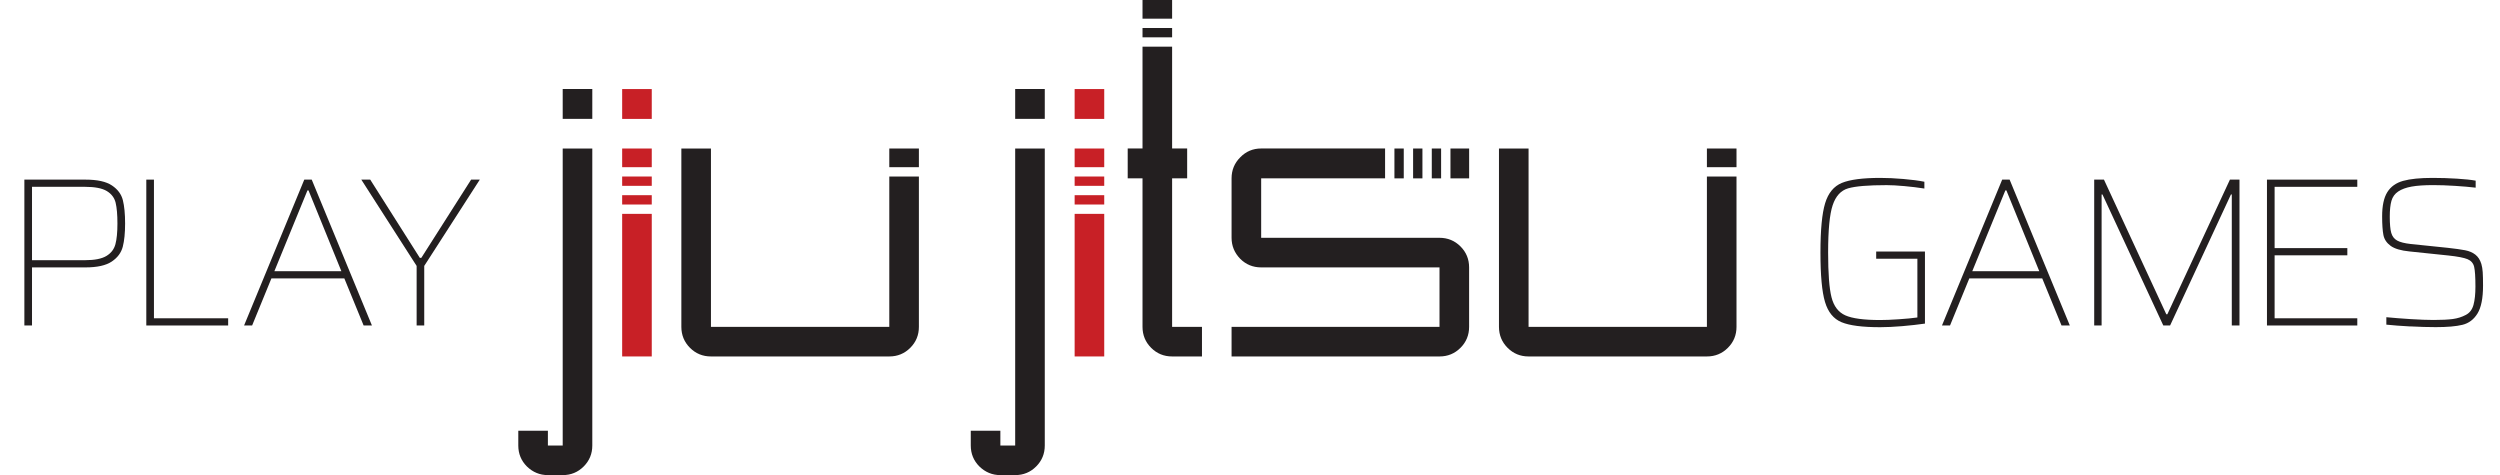 <?xml version="1.0" encoding="UTF-8"?><svg id="Layer_1" xmlns="http://www.w3.org/2000/svg" viewBox="0 0 860.71 163.57"><defs><style>.cls-1{fill:#c82026;}.cls-1,.cls-2{stroke-width:0px;}.cls-2{fill:#231f20;}</style></defs><path class="cls-2" d="M8.4,61.84h21.02c4.09,0,7.13.67,9.12,2.01,2,1.34,3.25,3.03,3.76,5.07.51,2.04.77,4.72.77,8.03s-.27,5.93-.8,7.99c-.54,2.07-1.8,3.77-3.8,5.11-2,1.34-5.01,2.01-9.05,2.01H11.02v20h-2.63v-50.22ZM29.27,89.58c3.31,0,5.77-.49,7.37-1.46,1.61-.97,2.64-2.32,3.1-4.05.46-1.73.69-4.1.69-7.12s-.21-5.45-.62-7.15c-.41-1.7-1.42-3.04-3.03-4.02-1.61-.97-4.11-1.46-7.52-1.46H11.02v25.26h18.25Z"/><path class="cls-2" d="M50.37,112.06v-50.22h2.63v47.74h25.55v2.48h-28.18Z"/><path class="cls-2" d="M125.19,112.06l-6.64-16.21h-25.11l-6.64,16.21h-2.77l20.73-50.22h2.56l20.73,50.22h-2.85ZM106.21,65.56h-.36l-11.39,27.81h23.07l-11.31-27.81Z"/><path class="cls-2" d="M143.44,112.06v-20.51l-19.05-29.71h3.07l17.08,26.94h.51l17.15-26.94h2.99l-19.13,29.71v20.51h-2.63Z"/><path class="cls-2" d="M645.94,89.07v-2.48h16.79v24.82c-2.34.34-4.94.63-7.81.88-2.87.24-5.4.36-7.59.36-6.13,0-10.57-.57-13.32-1.72-2.75-1.14-4.65-3.47-5.69-6.97-1.05-3.5-1.57-9.17-1.57-17.01s.54-13.44,1.61-16.97c1.07-3.53,2.99-5.86,5.77-7.01,2.77-1.14,7.18-1.72,13.21-1.72,2.43,0,5.08.12,7.96.37,2.87.24,5.28.56,7.23.95v2.34c-2.14-.34-4.44-.62-6.9-.84-2.46-.22-4.49-.33-6.09-.33-6.33,0-10.74.37-13.25,1.1-2.51.73-4.28,2.66-5.33,5.8-1.05,3.14-1.57,8.58-1.57,16.32,0,7.2.39,12.34,1.17,15.4.78,3.07,2.36,5.14,4.75,6.21,2.38,1.07,6.38,1.61,11.97,1.61,1.7,0,3.84-.08,6.42-.26,2.58-.17,4.72-.38,6.42-.62v-20.22h-14.16Z"/><path class="cls-2" d="M709.75,112.06l-6.64-16.21h-25.11l-6.64,16.21h-2.77l20.73-50.22h2.56l20.73,50.22h-2.85ZM690.77,65.56h-.36l-11.39,27.81h23.07l-11.32-27.81Z"/><path class="cls-2" d="M768.37,112.06v-45.11h-.29l-20.95,45.11h-2.34l-20.95-45.11h-.29v45.11h-2.55v-50.22h3.36l21.46,46.35h.37l21.54-46.35h3.29v50.22h-2.63Z"/><path class="cls-2" d="M780.48,112.06v-50.22h31.1v2.48h-28.47v21.1h25.04v2.48h-25.04v21.68h28.47v2.48h-31.1Z"/><path class="cls-2" d="M829.79,112.39c-3.19-.17-5.93-.38-8.21-.62v-2.56c2.48.24,5.29.46,8.43.66,3.14.19,5.75.29,7.85.29,2.77,0,4.97-.11,6.61-.33,1.63-.22,3.13-.69,4.49-1.42,1.31-.68,2.19-1.84,2.63-3.47.44-1.63.66-3.71.66-6.24,0-3.31-.15-5.58-.44-6.83-.29-1.24-1.05-2.12-2.26-2.63-1.22-.51-3.43-.94-6.64-1.28l-13.36-1.39c-2.97-.29-5.13-.94-6.5-1.93-1.36-1-2.19-2.24-2.48-3.72-.29-1.48-.44-3.64-.44-6.46,0-3.65.6-6.42,1.79-8.32s3-3.19,5.44-3.87c2.43-.68,5.82-1.02,10.15-1.02,2.82,0,5.61.09,8.36.26,2.75.17,4.9.4,6.46.69v2.41c-2.04-.24-4.43-.45-7.15-.62-2.73-.17-5.21-.26-7.45-.26-3.07,0-5.55.17-7.45.51-1.9.34-3.43.9-4.6,1.68-1.17.78-1.95,1.85-2.34,3.21-.39,1.36-.58,3.19-.58,5.47,0,2.53.17,4.39.51,5.58.34,1.19,1.01,2.07,2.01,2.63,1,.56,2.57.96,4.71,1.2l12.7,1.31c2.63.29,4.64.57,6.02.84,1.39.27,2.56.77,3.5,1.5.95.73,1.64,1.8,2.08,3.21.24.83.4,1.78.47,2.85.07,1.07.11,2.6.11,4.6,0,4.33-.63,7.53-1.9,9.6-1.27,2.07-2.99,3.37-5.18,3.91-2.19.54-5.26.8-9.2.8-2.68,0-5.61-.09-8.8-.26Z"/><path class="cls-2" d="M188.63,163.57c-2.77,0-5.18-.99-7.22-2.97-1.98-1.98-2.97-4.39-2.97-7.22v-5.09h10.19v5.09h5.1V51.13h10.19v102.25c0,2.83-.99,5.24-2.97,7.22-1.98,1.98-4.39,2.97-7.22,2.97h-5.1ZM193.73,40.93v-10.28h10.19v10.28h-10.19Z"/><path class="cls-2" d="M344.41,163.57c-2.77,0-5.18-.99-7.22-2.97-1.98-1.98-2.97-4.39-2.97-7.22v-5.09h10.19v5.09h5.1V51.13h10.19v102.25c0,2.83-.99,5.24-2.97,7.22-1.98,1.98-4.39,2.97-7.22,2.97h-5.1ZM349.51,40.93v-10.28h10.19v10.28h-10.19Z"/><rect class="cls-1" x="214.2" y="51.13" width="10.19" height="6.43"/><rect class="cls-1" x="214.2" y="30.66" width="10.19" height="10.28"/><rect class="cls-1" x="214.2" y="60.77" width="10.19" height="3.21"/><rect class="cls-1" x="214.2" y="67.2" width="10.19" height="3.21"/><rect class="cls-1" x="214.2" y="73.63" width="10.19" height="49.09"/><rect class="cls-2" x="306.17" y="51.13" width="10.19" height="6.43"/><path class="cls-2" d="M306.17,60.77v51.76h-61.4v-61.4h-10.19v61.4c0,2.83.99,5.24,2.97,7.22,1.98,1.98,4.39,2.97,7.22,2.97h61.4c2.83,0,5.24-.99,7.22-2.97,1.98-1.98,2.97-4.39,2.97-7.22v-51.76h-10.19Z"/><path class="cls-2" d="M587.66,60.77v51.76h-61.4v-61.4h-10.19v61.4c0,2.83.99,5.24,2.97,7.22,1.98,1.98,4.39,2.97,7.22,2.97h61.4c2.83,0,5.24-.99,7.22-2.97s2.97-4.39,2.97-7.22v-51.76h-10.19Z"/><rect class="cls-2" x="587.66" y="51.13" width="10.19" height="6.43"/><rect class="cls-1" x="369.98" y="51.13" width="10.19" height="6.43"/><rect class="cls-1" x="369.98" y="30.66" width="10.19" height="10.28"/><rect class="cls-1" x="369.98" y="60.77" width="10.19" height="3.21"/><rect class="cls-1" x="369.98" y="67.2" width="10.19" height="3.21"/><rect class="cls-1" x="369.98" y="73.63" width="10.19" height="49.09"/><rect class="cls-2" x="499.37" y="51.13" width="6.43" height="10.28"/><rect class="cls-2" x="492.94" y="51.13" width="3.21" height="10.28"/><rect class="cls-2" x="486.51" y="51.13" width="3.21" height="10.28"/><rect class="cls-2" x="480.08" y="51.13" width="3.21" height="10.28"/><path class="cls-2" d="M502.82,84.84c-1.98-1.98-4.39-2.97-7.22-2.97h-61.4v-20.47h42.66v-10.28h-42.66c-2.83,0-5.24,1.02-7.22,3.06-1.98,1.98-2.97,4.39-2.97,7.22v20.47c0,2.77.99,5.18,2.97,7.22,1.98,1.98,4.39,2.97,7.22,2.97h61.4v20.47h-71.59v10.19h71.59c2.83,0,5.24-.99,7.22-2.97s2.97-4.39,2.97-7.22v-20.47c0-2.83-.99-5.24-2.97-7.22Z"/><rect class="cls-2" x="393.35" width="10.19" height="6.43"/><rect class="cls-2" x="393.35" y="9.64" width="10.19" height="3.21"/><path class="cls-2" d="M403.54,112.53v-51.13h5.18v-10.28h-5.18V16.07h-10.19v35.05h-5.1v10.28h5.1v51.13c0,2.83.99,5.24,2.97,7.22,1.98,1.98,4.39,2.97,7.22,2.97h10.28v-10.19h-10.28Z"/></svg>